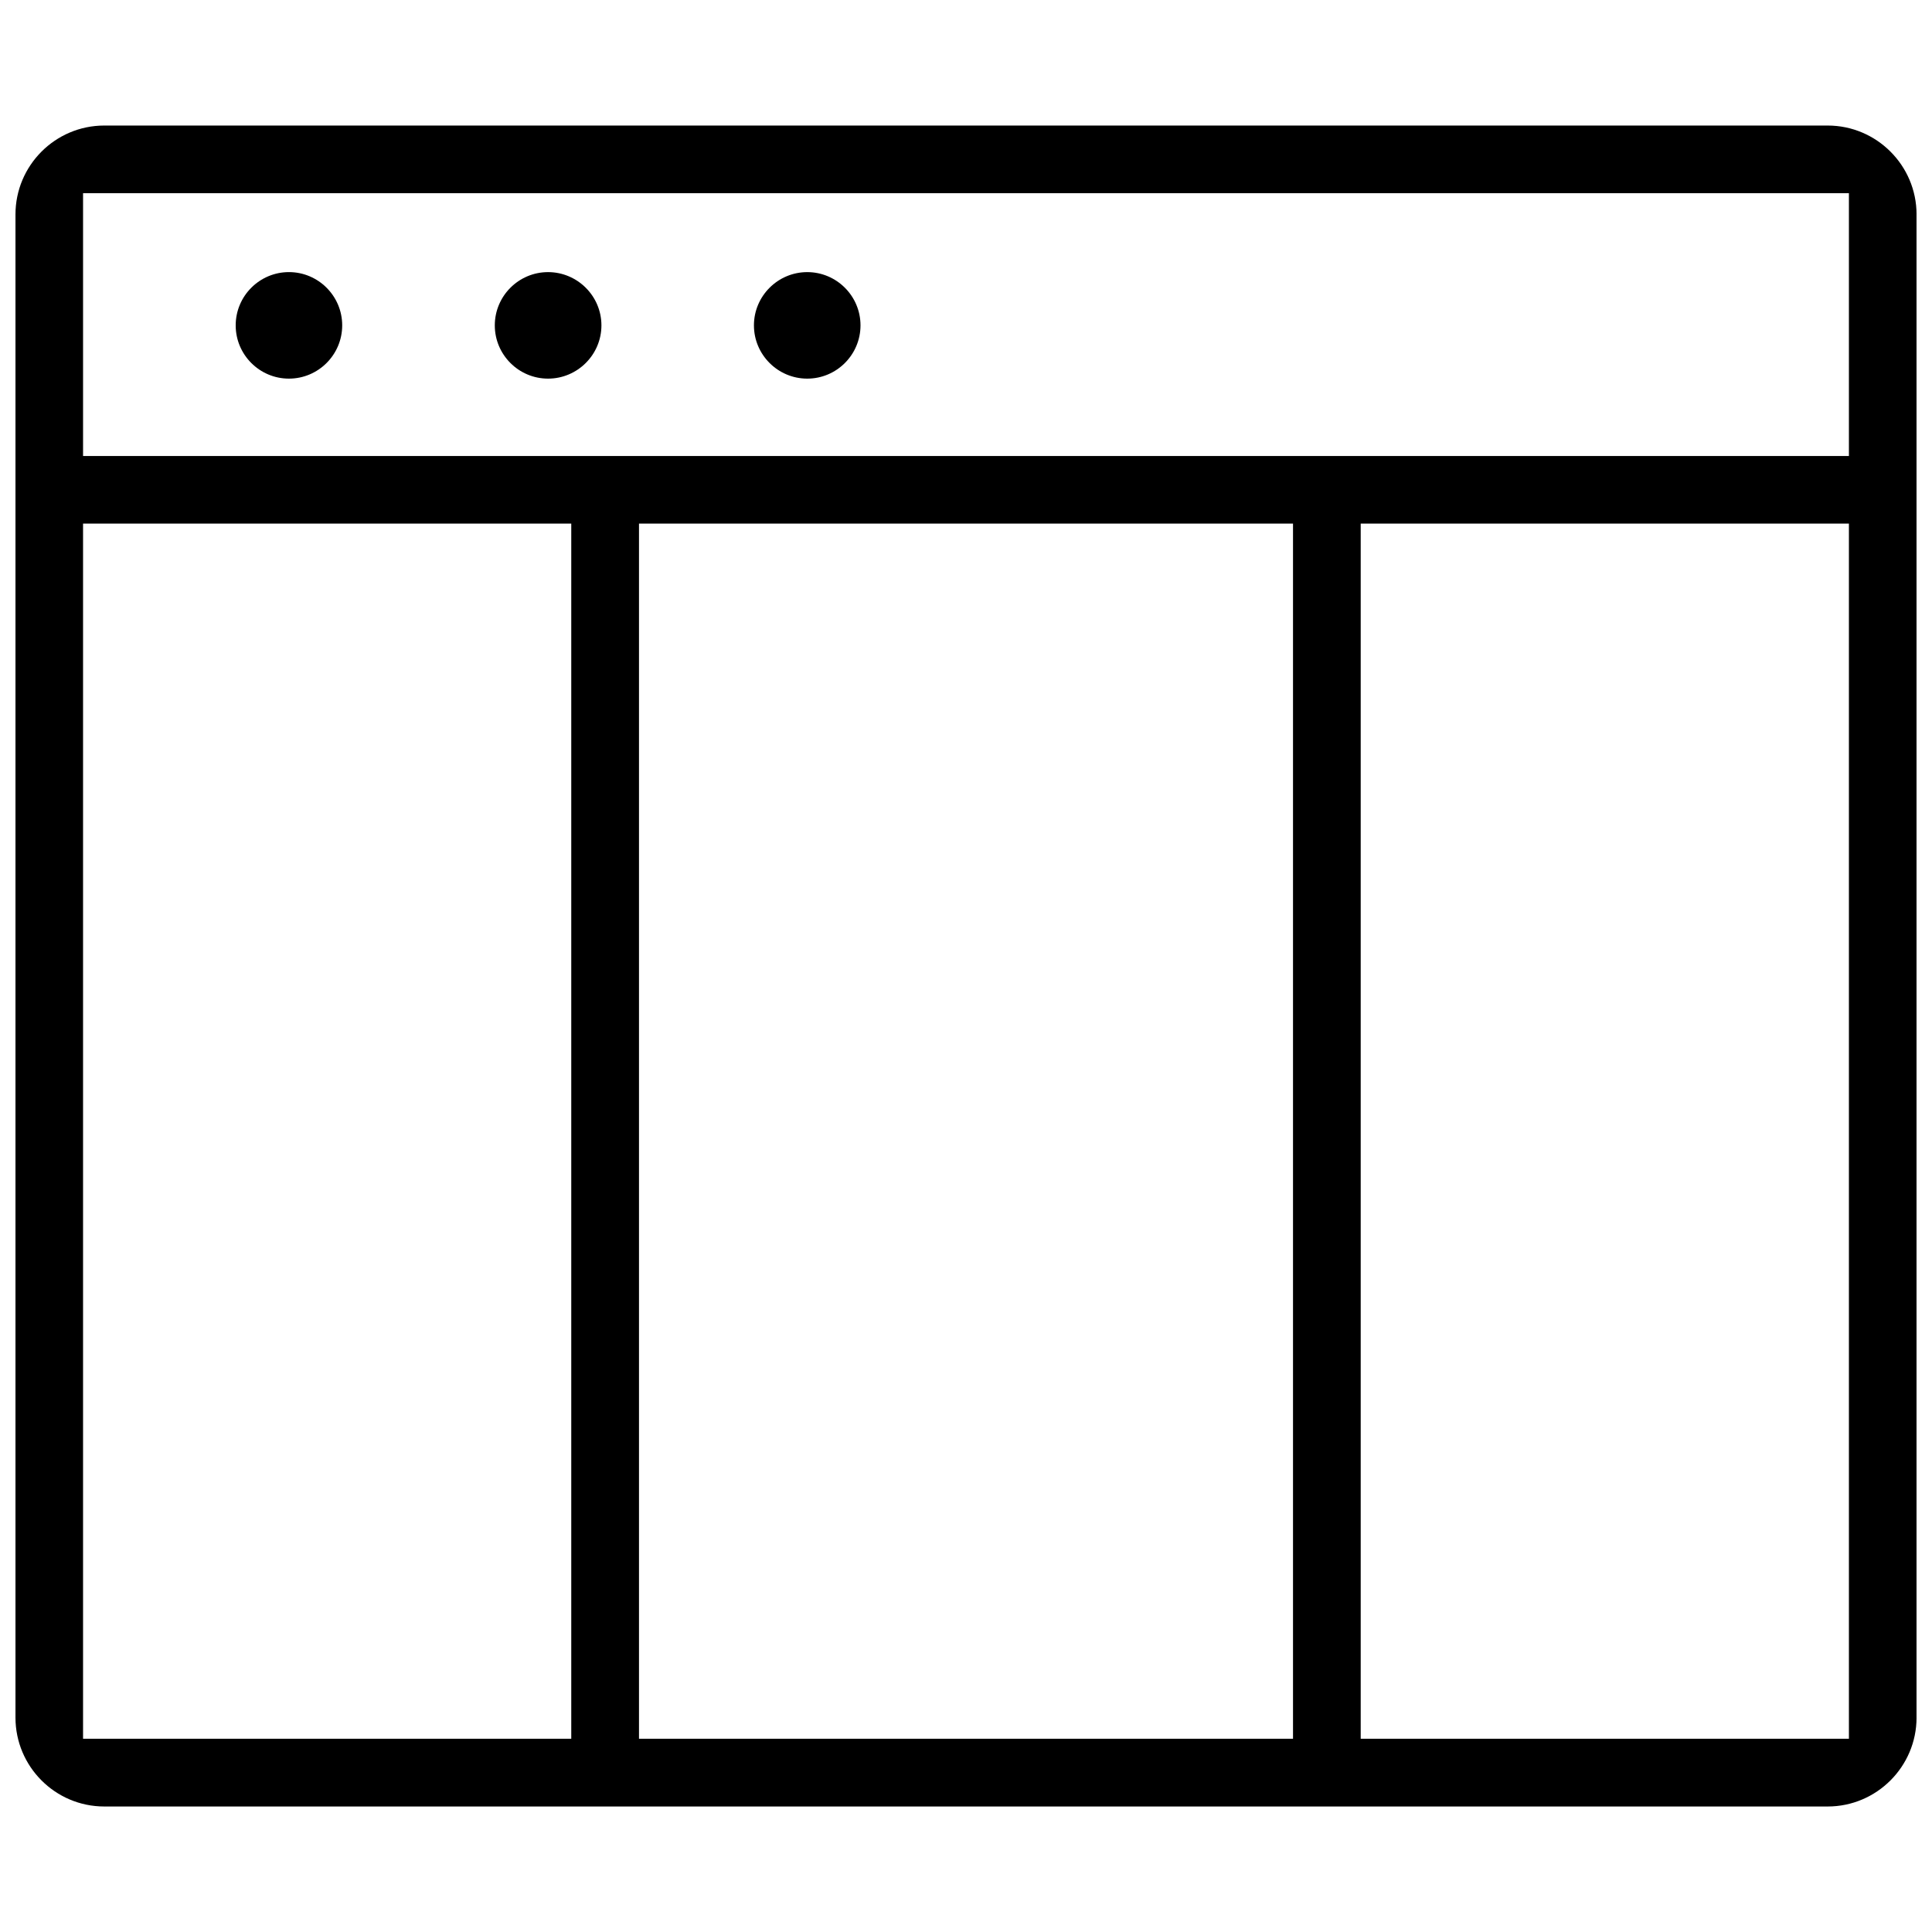 <?xml version="1.0" encoding="UTF-8"?>
<!-- Uploaded to: ICON Repo, www.svgrepo.com, Generator: ICON Repo Mixer Tools -->
<svg width="800px" height="800px" version="1.1" viewBox="144 144 512 512" xmlns="http://www.w3.org/2000/svg">
 <defs>
  <clipPath id="a">
   <path d="m148.09 177h503.81v446h-503.81z"/>
  </clipPath>
 </defs>
 <g clip-path="url(#a)">
  <path d="m628.35 177.27h-456.71c-12.992 0-23.539 10.578-23.539 23.559v398.34c0 12.992 10.547 23.57 23.539 23.57h456.71c12.977 0 23.555-10.578 23.555-23.57v-398.34c0-12.98-10.578-23.559-23.555-23.559zm-332.96 427.52h-129.38v-322.03h129.38zm191.27 0h-173.32v-322.03h173.32zm147.32 0h-129.38v-322.03h129.38zm0-339.94h-467.97v-69.648h467.97z"/>
 </g>
 <path d="m220.57 244.34c7.781 0 14.117-6.336 14.117-14.117s-6.336-14.113-14.113-14.113c-7.781 0-14.113 6.336-14.113 14.113-0.004 7.781 6.332 14.117 14.109 14.117z"/>
 <path d="m289.24 244.34c7.781 0 14.145-6.336 14.145-14.113 0-7.781-6.367-14.113-14.145-14.113-7.781 0-14.113 6.336-14.113 14.113-0.004 7.777 6.332 14.113 14.113 14.113z"/>
 <path d="m357.93 244.34c7.781 0 14.113-6.336 14.113-14.113 0-7.781-6.336-14.113-14.113-14.113-7.781 0-14.129 6.336-14.129 14.113s6.348 14.113 14.129 14.113z"/>
</svg>